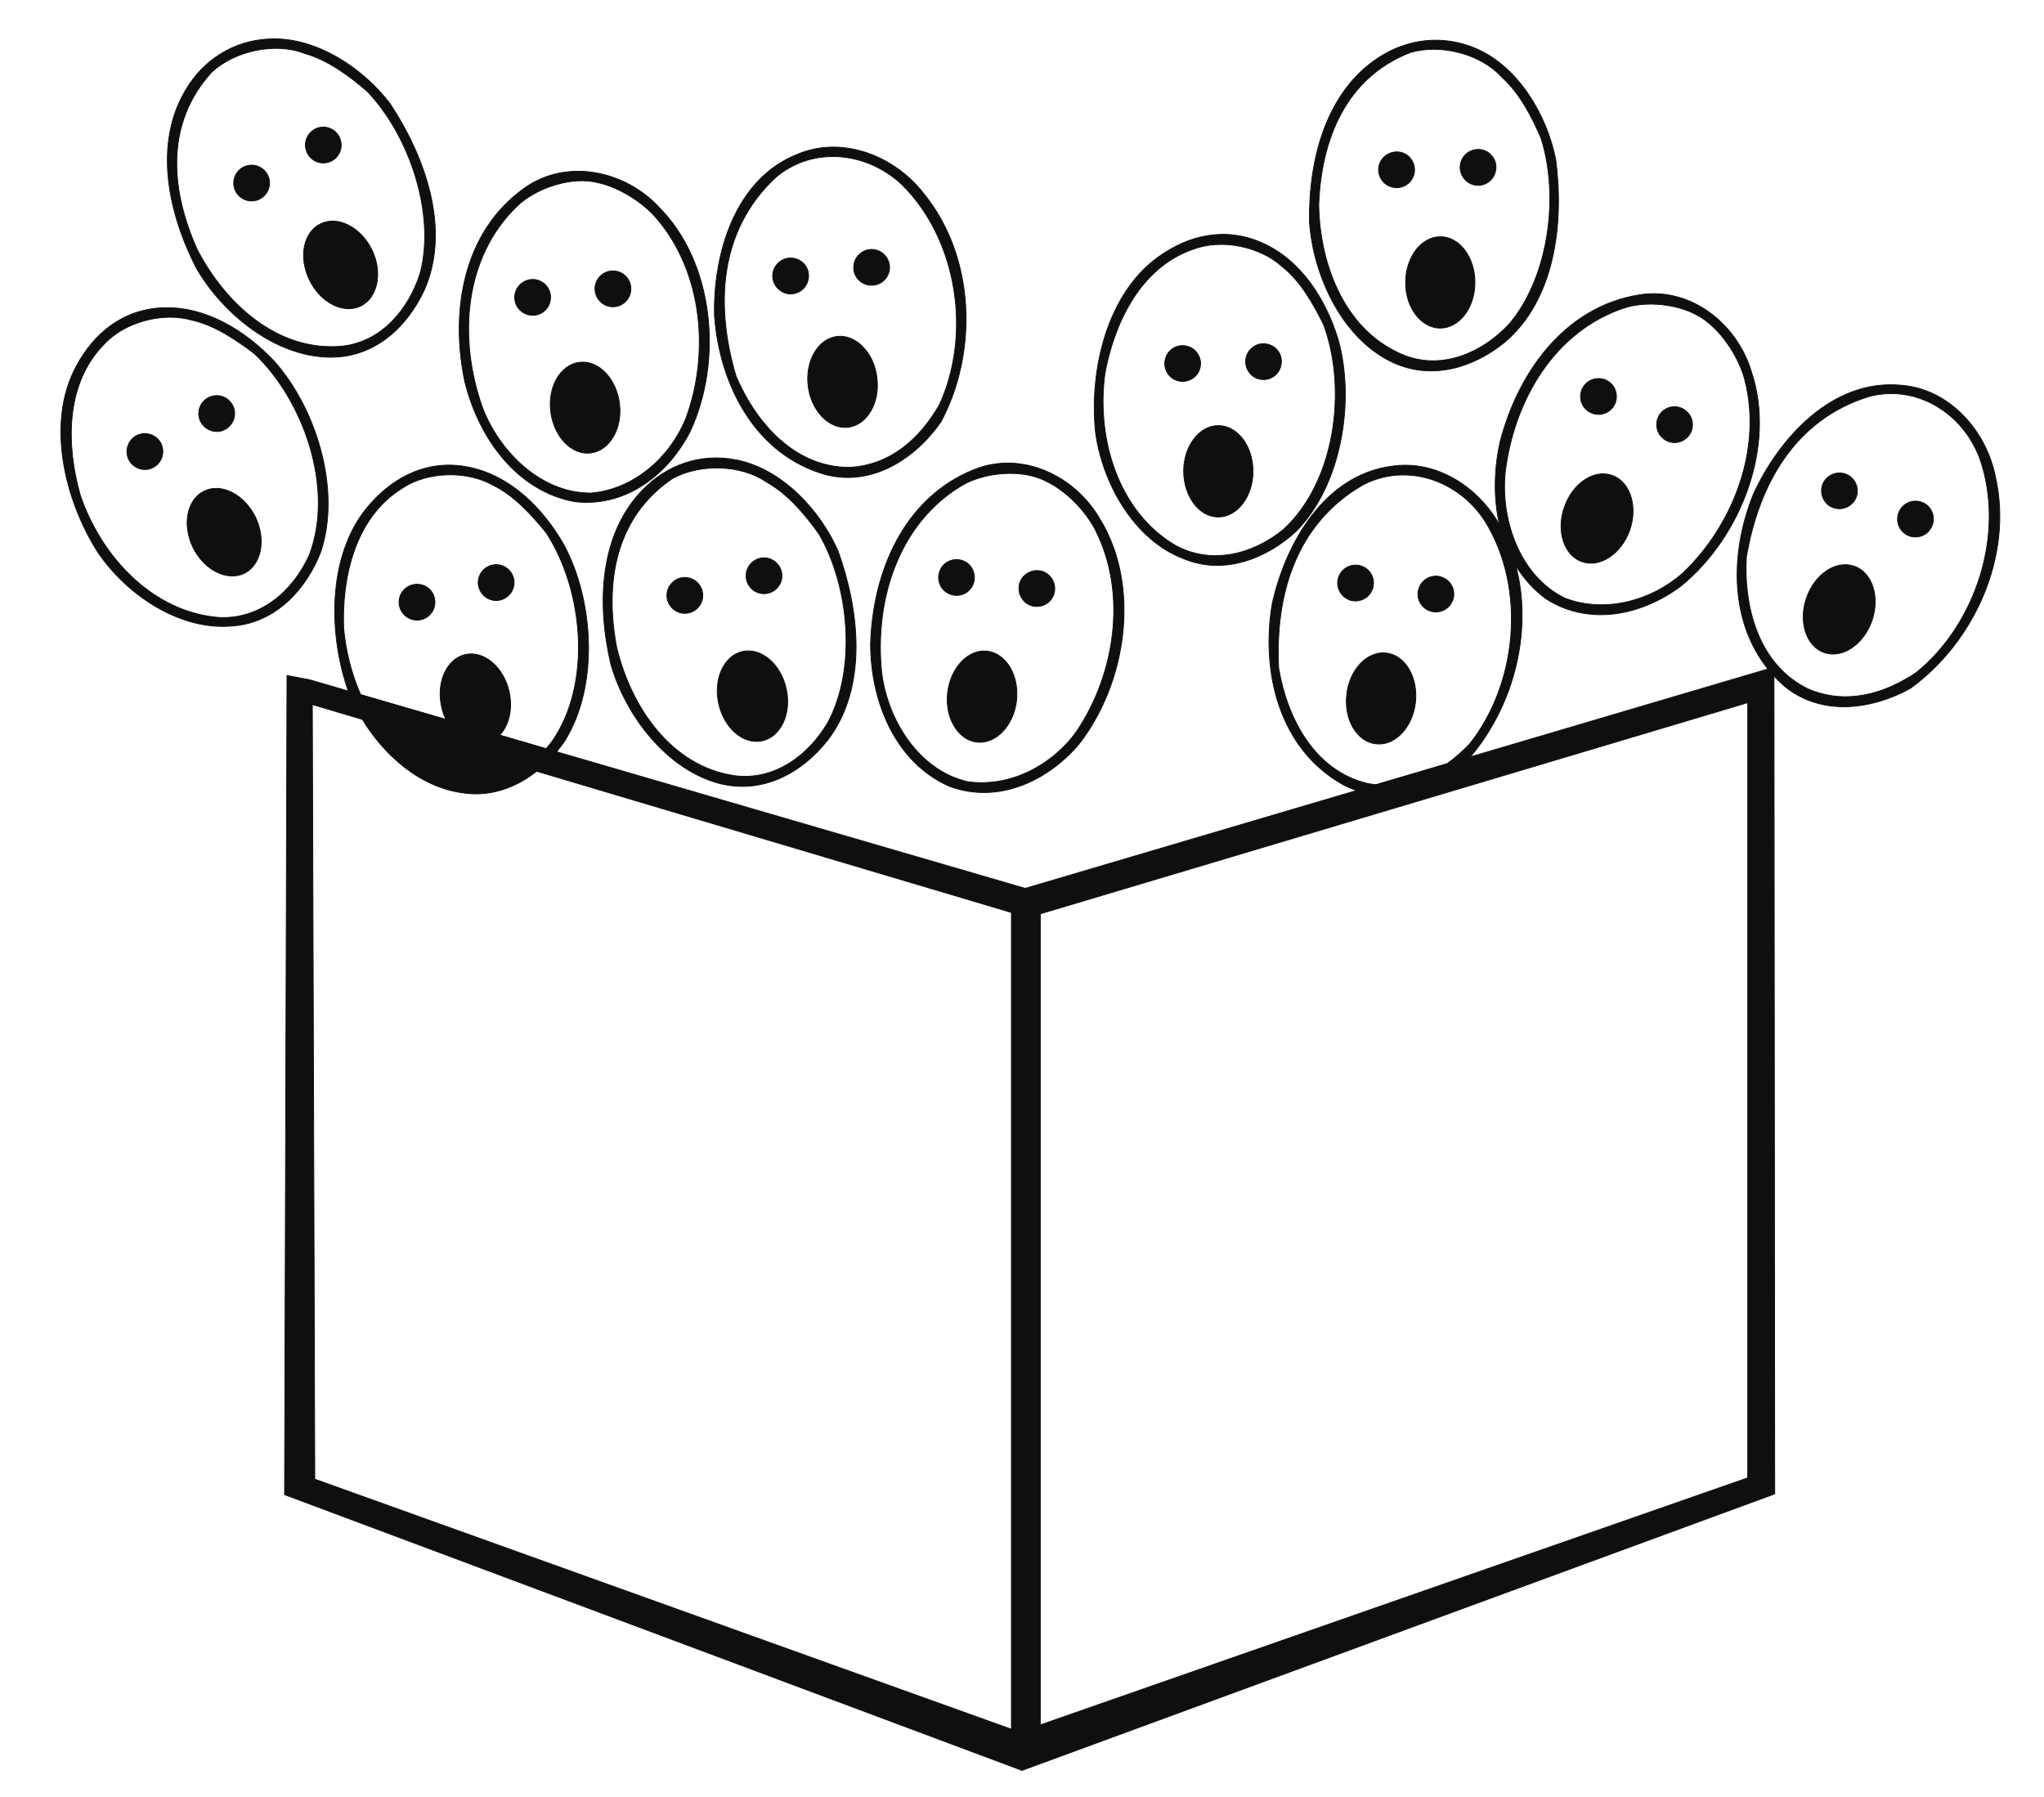 <?xml version="1.0" encoding="UTF-8"?>
<svg xmlns="http://www.w3.org/2000/svg" xmlns:xlink="http://www.w3.org/1999/xlink" width="306.741pt" height="269.663pt" viewBox="0 0 306.741 269.663" version="1.1">
<g id="surface1">
<path style="fill:none;stroke-width:0.12;stroke-linecap:butt;stroke-linejoin:round;stroke:rgb(6.476%,5.928%,5.235%);stroke-opacity:1;stroke-miterlimit:10;" d="M 0 0 C 4.48 -8.304 5.301 -21.117 0.109 -29.425 C -3.121 -34.187 -8.82 -38.296 -15.449 -37.164 C -23.359 -36 -29.852 -28.714 -32.512 -21.515 C -35.488 -12.644 -35.379 -0.824 -29.031 6.207 C -25.23 10.489 -20.129 12.868 -14.289 11.68 C -8.02 10.403 -3.121 5.5 0 0 Z M -2.672 1.84 C 2.922 -6.746 4.277 -20.75 -1.789 -29.48 C -2.07 -29.878 -2.379 -30.218 -2.691 -30.585 L -9.641 -28.546 C -8.25 -27.07 -7.648 -24.578 -8.223 -22.027 C -9.039 -18.339 -11.988 -15.816 -14.801 -16.441 C -17.578 -17.066 -19.191 -20.582 -18.371 -24.265 C -18.23 -24.972 -18 -25.597 -17.723 -26.191 L -30.5 -22.48 C -31.891 -19.332 -32.738 -15.929 -33.051 -12.585 C -33.359 -5.359 -31.578 4.024 -24.238 8.532 C -20.5 11.055 -14.512 11.196 -10.57 8.93 C -7.43 7.372 -4.879 4.536 -2.672 1.84 Z M -2.672 1.84 " transform="matrix(1,0,0,-1,84.633,81.786)"/>
<path style=" stroke:none;fill-rule:evenodd;fill:rgb(6.476%,5.928%,5.235%);fill-opacity:1;" d="M 84.633 81.785 C 89.113 90.09 89.934 102.902 84.742 111.211 C 81.512 115.973 75.812 120.082 69.184 118.949 C 61.273 117.785 54.781 110.5 52.121 103.301 C 49.145 94.43 49.254 82.609 55.602 75.578 C 59.402 71.297 64.504 68.918 70.344 70.105 C 76.613 71.383 81.512 76.285 84.633 81.785 M 81.961 79.945 C 87.555 88.531 88.91 102.535 82.844 111.266 C 82.562 111.664 82.254 112.004 81.941 112.371 L 74.992 110.332 C 76.383 108.855 76.984 106.363 76.41 103.812 C 75.594 100.125 72.645 97.602 69.832 98.227 C 67.055 98.852 65.441 102.367 66.262 106.051 C 66.402 106.758 66.633 107.383 66.91 107.977 L 54.133 104.266 C 52.742 101.117 51.895 97.715 51.582 94.371 C 51.273 87.145 53.055 77.762 60.395 73.254 C 64.133 70.73 70.121 70.59 74.062 72.855 C 77.203 74.414 79.754 77.25 81.961 79.945 "/>
<path style="fill:none;stroke-width:0.12;stroke-linecap:butt;stroke-linejoin:round;stroke:rgb(6.476%,5.928%,5.235%);stroke-opacity:1;stroke-miterlimit:10;" d="M -0.001 0.002 C 1.499 0.002 2.69 -1.189 2.69 -2.693 C 2.69 -4.166 1.499 -5.385 -0.001 -5.385 C -1.481 -5.385 -2.7 -4.166 -2.7 -2.693 C -2.7 -1.189 -1.481 0.002 -0.001 0.002 Z M -0.001 0.002 " transform="matrix(1,0,0,-1,62.583,87.682)"/>
<path style=" stroke:none;fill-rule:evenodd;fill:rgb(6.476%,5.928%,5.235%);fill-opacity:1;" d="M 62.582 87.68 C 64.082 87.68 65.273 88.871 65.273 90.375 C 65.273 91.848 64.082 93.066 62.582 93.066 C 61.102 93.066 59.883 91.848 59.883 90.375 C 59.883 88.871 61.102 87.68 62.582 87.68 "/>
<path style="fill:none;stroke-width:0.12;stroke-linecap:butt;stroke-linejoin:round;stroke:rgb(6.476%,5.928%,5.235%);stroke-opacity:1;stroke-miterlimit:10;" d="M 0.001 -0.001 C 1.481 -0.001 2.7 -1.22 2.7 -2.692 C 2.7 -4.165 1.481 -5.388 0.001 -5.388 C -1.472 -5.388 -2.69 -4.165 -2.69 -2.692 C -2.69 -1.22 -1.472 -0.001 0.001 -0.001 Z M 0.001 -0.001 " transform="matrix(1,0,0,-1,74.452,84.733)"/>
<path style=" stroke:none;fill-rule:evenodd;fill:rgb(6.476%,5.928%,5.235%);fill-opacity:1;" d="M 74.453 84.734 C 75.934 84.734 77.152 85.953 77.152 87.426 C 77.152 88.898 75.934 90.121 74.453 90.121 C 72.98 90.121 71.762 88.898 71.762 87.426 C 71.762 85.953 72.98 84.734 74.453 84.734 "/>
<path style="fill:none;stroke-width:0.12;stroke-linecap:butt;stroke-linejoin:round;stroke:rgb(6.476%,5.928%,5.235%);stroke-opacity:1;stroke-miterlimit:10;" d="M -0.001 0.001 C 3.229 -8.929 4.511 -20.468 -1.56 -28.401 C -5.47 -33.335 -11.251 -36.483 -17.661 -34.925 C -25.712 -32.882 -31.86 -24.691 -34.071 -17.093 C -36.2 -8.136 -35.911 2.438 -29.278 9.212 C -25.739 12.868 -20.642 14.767 -15.22 13.661 C -8.45 12.329 -2.688 6.149 -0.001 0.001 Z M -2.86 2.552 C 1.729 -5.358 2.812 -17.687 -1.56 -25.796 C -4.509 -30.757 -9.579 -34.441 -15.419 -33.733 C -25.11 -32.37 -31.103 -23.3 -33.22 -14.456 C -35.06 -4.648 -33.392 5.102 -24.829 10.884 C -20.751 13.126 -14.54 13.013 -10.688 10.317 C -7.571 8.591 -4.962 5.501 -2.86 2.552 Z M -2.86 2.552 " transform="matrix(1,0,0,-1,125.763,82.692)"/>
<path style=" stroke:none;fill-rule:evenodd;fill:rgb(6.476%,5.928%,5.235%);fill-opacity:1;" d="M 125.762 82.691 C 128.992 91.621 130.273 103.16 124.203 111.094 C 120.293 116.027 114.512 119.176 108.102 117.617 C 100.051 115.574 93.902 107.383 91.691 99.785 C 89.562 90.828 89.852 80.254 96.484 73.48 C 100.023 69.824 105.121 67.926 110.543 69.031 C 117.312 70.363 123.074 76.543 125.762 82.691 M 122.902 80.141 C 127.492 88.051 128.574 100.379 124.203 108.488 C 121.254 113.449 116.184 117.133 110.344 116.426 C 100.652 115.062 94.66 105.992 92.543 97.148 C 90.703 87.34 92.371 77.59 100.934 71.809 C 105.012 69.566 111.223 69.68 115.074 72.375 C 118.191 74.102 120.801 77.191 122.902 80.141 "/>
<path style="fill:none;stroke-width:0.12;stroke-linecap:butt;stroke-linejoin:round;stroke:rgb(6.476%,5.928%,5.235%);stroke-opacity:1;stroke-miterlimit:10;" d="M 0.001 0.001 C 1.501 0.001 2.688 -1.217 2.688 -2.694 C 2.688 -4.167 1.501 -5.385 0.001 -5.385 C -1.472 -5.385 -2.69 -4.167 -2.69 -2.694 C -2.69 -1.217 -1.472 0.001 0.001 0.001 Z M 0.001 0.001 " transform="matrix(1,0,0,-1,102.772,86.662)"/>
<path style=" stroke:none;fill-rule:evenodd;fill:rgb(6.476%,5.928%,5.235%);fill-opacity:1;" d="M 102.773 86.66 C 104.273 86.66 105.461 87.879 105.461 89.355 C 105.461 90.828 104.273 92.047 102.773 92.047 C 101.301 92.047 100.082 90.828 100.082 89.355 C 100.082 87.879 101.301 86.66 102.773 86.66 "/>
<path style="fill:none;stroke-width:0.12;stroke-linecap:butt;stroke-linejoin:round;stroke:rgb(6.476%,5.928%,5.235%);stroke-opacity:1;stroke-miterlimit:10;" d="M 0 -0.002 C 1.469 -0.002 2.691 -1.22 2.691 -2.693 C 2.691 -4.197 1.469 -5.384 0 -5.384 C -1.48 -5.384 -2.691 -4.197 -2.691 -2.693 C -2.691 -1.22 -1.48 -0.002 0 -0.002 Z M 0 -0.002 " transform="matrix(1,0,0,-1,114.652,83.713)"/>
<path style=" stroke:none;fill-rule:evenodd;fill:rgb(6.476%,5.928%,5.235%);fill-opacity:1;" d="M 114.652 83.715 C 116.121 83.715 117.344 84.934 117.344 86.406 C 117.344 87.91 116.121 89.098 114.652 89.098 C 113.172 89.098 111.961 87.91 111.961 86.406 C 111.961 84.934 113.172 83.715 114.652 83.715 "/>
<path style="fill:none;stroke-width:0.12;stroke-linecap:butt;stroke-linejoin:round;stroke:rgb(6.476%,5.928%,5.235%);stroke-opacity:1;stroke-miterlimit:10;" d="M -0.001 -0 C 2.8 0.625 5.749 -1.871 6.569 -5.582 C 7.397 -9.27 5.78 -12.785 2.972 -13.406 C 0.171 -14.031 -2.778 -11.508 -3.571 -7.824 C -4.399 -4.137 -2.778 -0.621 -0.001 -0 Z M -0.001 -0 " transform="matrix(1,0,0,-1,111.423,97.773)"/>
<path style=" stroke:none;fill-rule:evenodd;fill:rgb(6.476%,5.928%,5.235%);fill-opacity:1;" d="M 111.422 97.773 C 114.223 97.148 117.172 99.645 117.992 103.355 C 118.82 107.043 117.203 110.559 114.395 111.18 C 111.594 111.805 108.645 109.281 107.852 105.598 C 107.023 101.91 108.645 98.395 111.422 97.773 "/>
<path style="fill:none;stroke-width:0.12;stroke-linecap:butt;stroke-linejoin:round;stroke:rgb(6.476%,5.928%,5.235%);stroke-opacity:1;stroke-miterlimit:10;" d="M 0 -0 C 6.07 -9.977 3.969 -24.547 -3.312 -33.789 C -8.078 -39.289 -15.422 -42.66 -22.648 -39.996 C -30.723 -36.453 -34.473 -27.383 -34.488 -18.625 C -34.18 -7.91 -29.562 3.289 -18.961 7.539 C -11.73 10.461 -3.68 6.547 0 -0 Z M -0.82 -1.391 C 4.109 -10.996 2.211 -23.16 -3.57 -31.746 C -7.199 -36.82 -13.57 -40.223 -19.949 -39.289 C -27.32 -37.586 -31.973 -29.934 -32.82 -22.875 C -33.93 -12.074 -30.301 -0.481 -20.723 5.187 C -17.371 7.144 -11.648 7.738 -7.961 5.699 C -5.07 4.281 -2.262 1.359 -0.82 -1.391 Z M -0.82 -1.391 " transform="matrix(1,0,0,-1,165.133,78.016)"/>
<path style=" stroke:none;fill-rule:evenodd;fill:rgb(6.476%,5.928%,5.235%);fill-opacity:1;" d="M 165.133 78.016 C 171.203 87.992 169.102 102.562 161.82 111.805 C 157.055 117.305 149.711 120.676 142.484 118.012 C 134.41 114.469 130.66 105.398 130.645 96.641 C 130.953 85.926 135.57 74.727 146.172 70.477 C 153.402 67.555 161.453 71.469 165.133 78.016 M 164.312 79.406 C 169.242 89.012 167.344 101.176 161.562 109.762 C 157.934 114.836 151.562 118.238 145.184 117.305 C 137.812 115.602 133.16 107.949 132.312 100.891 C 131.203 90.09 134.832 78.496 144.41 72.828 C 147.762 70.871 153.484 70.277 157.172 72.316 C 160.062 73.734 162.871 76.656 164.312 79.406 "/>
<path style="fill:none;stroke-width:0.12;stroke-linecap:butt;stroke-linejoin:round;stroke:rgb(6.476%,5.928%,5.235%);stroke-opacity:1;stroke-miterlimit:10;" d="M -0.002 -0.002 C 1.357 -0.541 2.041 -2.127 1.479 -3.513 C 0.939 -4.877 -0.619 -5.556 -2.01 -4.99 C -3.4 -4.451 -4.049 -2.892 -3.51 -1.502 C -2.971 -0.115 -1.393 0.537 -0.002 -0.002 Z M -0.002 -0.002 " transform="matrix(1,0,0,-1,144.553,84.166)"/>
<path style=" stroke:none;fill-rule:evenodd;fill:rgb(6.476%,5.928%,5.235%);fill-opacity:1;" d="M 144.551 84.168 C 145.91 84.707 146.594 86.293 146.031 87.68 C 145.492 89.043 143.934 89.723 142.543 89.156 C 141.152 88.617 140.504 87.059 141.043 85.668 C 141.582 84.281 143.16 83.629 144.551 84.168 "/>
<path style="fill:none;stroke-width:0.12;stroke-linecap:butt;stroke-linejoin:round;stroke:rgb(6.476%,5.928%,5.235%);stroke-opacity:1;stroke-miterlimit:10;" d="M -0.001 0.002 C 1.358 -0.568 2.038 -2.127 1.499 -3.514 C 0.94 -4.904 -0.618 -5.557 -2.009 -5.018 C -3.368 -4.451 -4.052 -2.893 -3.509 -1.502 C -2.95 -0.143 -1.392 0.537 -0.001 0.002 Z M -0.001 0.002 " transform="matrix(1,0,0,-1,156.602,85.811)"/>
<path style=" stroke:none;fill-rule:evenodd;fill:rgb(6.476%,5.928%,5.235%);fill-opacity:1;" d="M 156.602 85.809 C 157.961 86.379 158.641 87.938 158.102 89.324 C 157.543 90.715 155.984 91.367 154.594 90.828 C 153.234 90.262 152.551 88.703 153.094 87.312 C 153.652 85.953 155.211 85.273 156.602 85.809 "/>
<path style="fill:none;stroke-width:0.12;stroke-linecap:butt;stroke-linejoin:round;stroke:rgb(6.476%,5.928%,5.235%);stroke-opacity:1;stroke-miterlimit:10;" d="M 0 0.001 C 2.859 -0.338 4.84 -3.659 4.422 -7.428 C 3.988 -11.167 1.328 -13.975 -1.539 -13.663 C -4.371 -13.323 -6.352 -10.006 -5.93 -6.264 C -5.5 -2.495 -2.84 0.314 0 0.001 Z M 0 0.001 " transform="matrix(1,0,0,-1,148.133,97.716)"/>
<path style=" stroke:none;fill-rule:evenodd;fill:rgb(6.476%,5.928%,5.235%);fill-opacity:1;" d="M 148.133 97.715 C 150.992 98.055 152.973 101.375 152.555 105.145 C 152.121 108.883 149.461 111.691 146.594 111.379 C 143.762 111.039 141.781 107.723 142.203 103.98 C 142.633 100.211 145.293 97.402 148.133 97.715 "/>
<path style="fill:none;stroke-width:0.12;stroke-linecap:butt;stroke-linejoin:round;stroke:rgb(6.476%,5.928%,5.235%);stroke-opacity:1;stroke-miterlimit:10;" d="M 0.001 -0 C 5.302 -11.141 2.239 -25.113 -5.562 -33.875 C -10.519 -38.27 -17.722 -40.902 -24.132 -37.586 C -33.788 -32.231 -36.569 -20.723 -34.87 -10.461 C -32.89 -1.391 -27.069 8.93 -16.901 10.262 C -9.64 11.34 -2.87 6.406 0.001 -0 Z M -2.87 1.926 C 3.31 -8.164 1.919 -22.336 -5.19 -31.379 C -6.269 -32.512 -7.429 -33.535 -8.651 -34.414 L -19.222 -37.531 C -19.651 -37.5 -20.069 -37.445 -20.499 -37.359 C -28.491 -35.488 -32.601 -27.609 -33.882 -20.039 C -34.44 -9.07 -31.3 1.699 -21.179 7.484 C -14.659 10.855 -6.839 8.164 -2.87 1.926 Z M -2.87 1.926 " transform="matrix(1,0,0,-1,225.773,80.227)"/>
<path style=" stroke:none;fill-rule:evenodd;fill:rgb(6.476%,5.928%,5.235%);fill-opacity:1;" d="M 225.773 80.227 C 231.074 91.367 228.012 105.34 220.211 114.102 C 215.254 118.496 208.051 121.129 201.641 117.812 C 191.984 112.457 189.203 100.949 190.902 90.688 C 192.883 81.617 198.703 71.297 208.871 69.965 C 216.133 68.887 222.902 73.82 225.773 80.227 M 222.902 78.301 C 229.082 88.391 227.691 102.562 220.582 111.605 C 219.504 112.738 218.344 113.762 217.121 114.641 L 206.551 117.758 C 206.121 117.727 205.703 117.672 205.273 117.586 C 197.281 115.715 193.172 107.836 191.891 100.266 C 191.332 89.297 194.473 78.527 204.594 72.742 C 211.113 69.371 218.934 72.062 222.902 78.301 "/>
<path style="fill:none;stroke-width:0.12;stroke-linecap:butt;stroke-linejoin:round;stroke:rgb(6.476%,5.928%,5.235%);stroke-opacity:1;stroke-miterlimit:10;" d="M -0.001 -0 C 1.39 -0.566 2.069 -2.125 1.499 -3.516 C 0.972 -4.875 -0.618 -5.555 -1.981 -5.02 C -3.368 -4.449 -4.052 -2.891 -3.489 -1.504 C -2.95 -0.141 -1.36 0.539 -0.001 -0 Z M -0.001 -0 " transform="matrix(1,0,0,-1,204.423,84.988)"/>
<path style=" stroke:none;fill-rule:evenodd;fill:rgb(6.476%,5.928%,5.235%);fill-opacity:1;" d="M 204.422 84.988 C 205.812 85.555 206.492 87.113 205.922 88.504 C 205.395 89.863 203.805 90.543 202.441 90.008 C 201.055 89.438 200.371 87.879 200.934 86.492 C 201.473 85.129 203.062 84.449 204.422 84.988 "/>
<path style="fill:none;stroke-width:0.12;stroke-linecap:butt;stroke-linejoin:round;stroke:rgb(6.476%,5.928%,5.235%);stroke-opacity:1;stroke-miterlimit:10;" d="M -0 0.001 C 1.391 -0.538 2.07 -2.128 1.5 -3.487 C 0.961 -4.874 -0.621 -5.526 -1.988 -4.991 C -3.371 -4.452 -4.051 -2.862 -3.488 -1.503 C -2.949 -0.112 -1.359 0.568 -0 0.001 Z M -0 0.001 " transform="matrix(1,0,0,-1,216.473,86.662)"/>
<path style=" stroke:none;fill-rule:evenodd;fill:rgb(6.476%,5.928%,5.235%);fill-opacity:1;" d="M 216.473 86.66 C 217.863 87.199 218.543 88.789 217.973 90.148 C 217.434 91.535 215.852 92.188 214.484 91.652 C 213.102 91.113 212.422 89.523 212.984 88.164 C 213.523 86.773 215.113 86.094 216.473 86.66 "/>
<path style="fill:none;stroke-width:0.12;stroke-linecap:butt;stroke-linejoin:round;stroke:rgb(6.476%,5.928%,5.235%);stroke-opacity:1;stroke-miterlimit:10;" d="M 0.001 -0.001 C 2.841 -0.313 4.821 -3.657 4.399 -7.399 C 3.97 -11.169 1.31 -13.973 -1.53 -13.633 C -4.39 -13.325 -6.351 -10.008 -5.921 -6.239 C -5.53 -2.497 -2.858 0.312 0.001 -0.001 Z M 0.001 -0.001 " transform="matrix(1,0,0,-1,208.023,97.999)"/>
<path style=" stroke:none;fill-rule:evenodd;fill:rgb(6.476%,5.928%,5.235%);fill-opacity:1;" d="M 208.023 98 C 210.863 98.312 212.844 101.656 212.422 105.398 C 211.992 109.168 209.332 111.973 206.492 111.633 C 203.633 111.324 201.672 108.008 202.102 104.238 C 202.492 100.496 205.164 97.688 208.023 98 "/>
<path style="fill:none;stroke-width:0.12;stroke-linecap:butt;stroke-linejoin:round;stroke:rgb(6.476%,5.928%,5.235%);stroke-opacity:1;stroke-miterlimit:10;" d="M -0.002 -0 C 1.221 -9.41 -0.061 -20.918 -7.709 -27.383 C -12.592 -31.324 -18.939 -33.137 -24.861 -30.188 C -32.26 -26.477 -36.459 -17.121 -36.971 -9.242 C -37.111 -0.027 -34.529 10.234 -26.561 15.39 C -22.311 18.172 -16.932 18.906 -11.85 16.668 C -5.529 13.89 -1.279 6.605 -0.002 -0 Z M -2.209 3.23 C 0.561 -5.5 -1.08 -17.774 -7.119 -24.746 C -11.092 -28.914 -16.842 -31.406 -22.369 -29.453 C -31.549 -26.024 -35.408 -15.875 -35.58 -6.774 C -35.209 3.203 -31.471 12.359 -21.861 16.129 C -17.381 17.461 -11.342 15.988 -8.17 12.5 C -5.502 10.121 -3.6 6.547 -2.209 3.23 Z M -2.209 3.23 " transform="matrix(1,0,0,-1,233.482,24.015)"/>
<path style=" stroke:none;fill-rule:evenodd;fill:rgb(6.476%,5.928%,5.235%);fill-opacity:1;" d="M 233.48 24.016 C 234.703 33.426 233.422 44.934 225.773 51.398 C 220.891 55.34 214.543 57.152 208.621 54.203 C 201.223 50.492 197.023 41.137 196.512 33.258 C 196.371 24.043 198.953 13.781 206.922 8.625 C 211.172 5.844 216.551 5.109 221.633 7.348 C 227.953 10.125 232.203 17.41 233.48 24.016 M 231.273 20.785 C 234.043 29.516 232.402 41.789 226.363 48.762 C 222.391 52.93 216.641 55.422 211.113 53.469 C 201.934 50.039 198.074 39.891 197.902 30.789 C 198.273 20.812 202.012 11.656 211.621 7.887 C 216.102 6.555 222.141 8.027 225.312 11.516 C 227.98 13.895 229.883 17.469 231.273 20.785 "/>
<path style="fill:none;stroke-width:0.12;stroke-linecap:butt;stroke-linejoin:round;stroke:rgb(6.476%,5.928%,5.235%);stroke-opacity:1;stroke-miterlimit:10;" d="M 0.001 0.002 C 1.438 -0.311 2.349 -1.756 2.04 -3.201 C 1.7 -4.678 0.251 -5.584 -1.19 -5.244 C -2.64 -4.932 -3.55 -3.486 -3.241 -2.041 C -2.901 -0.596 -1.448 0.31 0.001 0.002 Z M 0.001 0.002 " transform="matrix(1,0,0,-1,210.183,22.853)"/>
<path style=" stroke:none;fill-rule:evenodd;fill:rgb(6.476%,5.928%,5.235%);fill-opacity:1;" d="M 210.184 22.852 C 211.621 23.164 212.531 24.609 212.223 26.055 C 211.883 27.531 210.434 28.438 208.992 28.098 C 207.543 27.785 206.633 26.34 206.941 24.895 C 207.281 23.449 208.734 22.543 210.184 22.852 "/>
<path style="fill:none;stroke-width:0.12;stroke-linecap:butt;stroke-linejoin:round;stroke:rgb(6.476%,5.928%,5.235%);stroke-opacity:1;stroke-miterlimit:10;" d="M 0.002 -0 C 1.451 -0.313 2.381 -1.758 2.041 -3.203 C 1.728 -4.68 0.291 -5.586 -1.158 -5.274 C -2.6 -4.934 -3.541 -3.488 -3.201 -2.039 C -2.889 -0.598 -1.439 0.312 0.002 -0 Z M 0.002 -0 " transform="matrix(1,0,0,-1,222.393,22.484)"/>
<path style=" stroke:none;fill-rule:evenodd;fill:rgb(6.476%,5.928%,5.235%);fill-opacity:1;" d="M 222.395 22.484 C 223.844 22.797 224.773 24.242 224.434 25.688 C 224.121 27.164 222.684 28.07 221.234 27.758 C 219.793 27.418 218.852 25.973 219.191 24.523 C 219.504 23.082 220.953 22.172 222.395 22.484 "/>
<path style="fill:none;stroke-width:0.12;stroke-linecap:butt;stroke-linejoin:round;stroke:rgb(6.476%,5.928%,5.235%);stroke-opacity:1;stroke-miterlimit:10;" d="M -0.002 0.001 C 2.861 0.001 5.182 -3.089 5.182 -6.859 C 5.182 -10.659 2.83 -13.718 -0.029 -13.718 C -2.889 -13.718 -5.252 -10.632 -5.221 -6.859 C -5.221 -3.062 -2.869 0.001 -0.002 0.001 Z M -0.002 0.001 " transform="matrix(1,0,0,-1,216.162,35.524)"/>
<path style=" stroke:none;fill-rule:evenodd;fill:rgb(6.476%,5.928%,5.235%);fill-opacity:1;" d="M 216.16 35.523 C 219.023 35.523 221.344 38.613 221.344 42.383 C 221.344 46.184 218.992 49.242 216.133 49.242 C 213.273 49.242 210.91 46.156 210.941 42.383 C 210.941 38.586 213.293 35.523 216.16 35.523 "/>
<path style="fill:none;stroke-width:0.12;stroke-linecap:butt;stroke-linejoin:round;stroke:rgb(6.476%,5.928%,5.235%);stroke-opacity:1;stroke-miterlimit:10;" d="M 0.002 0.002 C 3.74 -11.057 -1.479 -24.83 -10.611 -32.229 C -16.451 -36.568 -24.33 -38.268 -30.818 -34.1 C -37.932 -28.857 -39.6 -19.19 -37.729 -10.631 C -35.068 -0.256 -28.119 9.666 -16.869 11.51 C -9.158 12.783 -2.158 7.201 0.002 0.002 Z M -0.998 -1.19 C 1.721 -11.65 -2.779 -23.104 -10.291 -30.244 C -14.971 -34.385 -21.92 -36.311 -27.951 -34.018 C -34.76 -30.729 -37.619 -22.252 -36.939 -15.193 C -35.658 -4.393 -29.568 6.123 -18.971 9.58 C -15.311 10.744 -9.561 10.064 -6.408 7.283 C -3.92 5.271 -1.791 1.787 -0.998 -1.19 Z M -0.998 -1.19 " transform="matrix(1,0,0,-1,262.822,55.764)"/>
<path style=" stroke:none;fill-rule:evenodd;fill:rgb(6.476%,5.928%,5.235%);fill-opacity:1;" d="M 262.824 55.762 C 266.562 66.82 261.344 80.594 252.211 87.992 C 246.371 92.332 238.492 94.031 232.004 89.863 C 224.891 84.621 223.223 74.953 225.094 66.395 C 227.754 56.02 234.703 46.098 245.953 44.254 C 253.664 42.98 260.664 48.562 262.824 55.762 M 261.824 56.953 C 264.543 67.414 260.043 78.867 252.531 86.008 C 247.852 90.148 240.902 92.074 234.871 89.781 C 228.062 86.492 225.203 78.016 225.883 70.957 C 227.164 60.156 233.254 49.641 243.852 46.184 C 247.512 45.02 253.262 45.699 256.414 48.48 C 258.902 50.492 261.031 53.977 261.824 56.953 "/>
<path style="fill:none;stroke-width:0.12;stroke-linecap:butt;stroke-linejoin:round;stroke:rgb(6.476%,5.928%,5.235%);stroke-opacity:1;stroke-miterlimit:10;" d="M -0.002 -0 C 1.221 -0.852 1.529 -2.524 0.709 -3.742 C -0.139 -4.988 -1.811 -5.301 -3.061 -4.449 C -4.279 -3.629 -4.592 -1.93 -3.74 -0.707 C -2.92 0.512 -1.221 0.82 -0.002 -0 Z M -0.002 -0 " transform="matrix(1,0,0,-1,241.412,57.266)"/>
<path style=" stroke:none;fill-rule:evenodd;fill:rgb(6.476%,5.928%,5.235%);fill-opacity:1;" d="M 241.41 57.266 C 242.633 58.117 242.941 59.789 242.121 61.008 C 241.273 62.254 239.602 62.566 238.352 61.715 C 237.133 60.895 236.82 59.195 237.672 57.973 C 238.492 56.754 240.191 56.445 241.41 57.266 "/>
<path style="fill:none;stroke-width:0.12;stroke-linecap:butt;stroke-linejoin:round;stroke:rgb(6.476%,5.928%,5.235%);stroke-opacity:1;stroke-miterlimit:10;" d="M 0 0.002 C 1.219 -0.822 1.559 -2.494 0.711 -3.74 C -0.141 -4.959 -1.82 -5.272 -3.031 -4.424 C -4.25 -3.6 -4.559 -1.9 -3.738 -0.682 C -2.891 0.537 -1.219 0.85 0 0.002 Z M 0 0.002 " transform="matrix(1,0,0,-1,252.812,61.517)"/>
<path style=" stroke:none;fill-rule:evenodd;fill:rgb(6.476%,5.928%,5.235%);fill-opacity:1;" d="M 252.812 61.516 C 254.031 62.34 254.371 64.012 253.523 65.258 C 252.672 66.477 250.992 66.789 249.781 65.941 C 248.562 65.117 248.254 63.418 249.074 62.199 C 249.922 60.98 251.594 60.668 252.812 61.516 "/>
<path style="fill:none;stroke-width:0.12;stroke-linecap:butt;stroke-linejoin:round;stroke:rgb(6.476%,5.928%,5.235%);stroke-opacity:1;stroke-miterlimit:10;" d="M 0 0.001 C 2.719 -0.937 3.91 -4.62 2.691 -8.191 C 1.441 -11.765 -1.762 -13.917 -4.48 -12.983 C -7.18 -12.05 -8.398 -8.39 -7.148 -4.819 C -5.93 -1.218 -2.73 0.934 0 0.001 Z M 0 0.001 " transform="matrix(1,0,0,-1,241.902,71.325)"/>
<path style=" stroke:none;fill-rule:evenodd;fill:rgb(6.476%,5.928%,5.235%);fill-opacity:1;" d="M 241.902 71.324 C 244.621 72.262 245.812 75.945 244.594 79.516 C 243.344 83.09 240.141 85.242 237.422 84.309 C 234.723 83.375 233.504 79.715 234.754 76.145 C 235.973 72.543 239.172 70.391 241.902 71.324 "/>
<path style="fill:none;stroke-width:0.12;stroke-linecap:butt;stroke-linejoin:round;stroke:rgb(6.476%,5.928%,5.235%);stroke-opacity:1;stroke-miterlimit:10;" d="M 0.002 0.001 C 2.549 -9.101 0.568 -21.769 -6.291 -28.741 C -10.522 -32.683 -16.979 -35.46 -23.189 -32.882 C -30.67 -30.046 -35.4 -21.515 -36.42 -13.89 C -37.389 -4.593 -34.689 6.919 -26.979 12.415 C -22.342 15.763 -16.842 16.95 -11.389 14.513 C -5.58 11.934 -1.842 6.067 0.002 0.001 Z M -2.209 2.298 C 1.361 -7.312 -0.369 -21.23 -8.189 -28.46 C -12.748 -32.202 -18.932 -33.847 -24.4 -30.898 C -33.049 -25.823 -36.311 -14.796 -35.01 -5.128 C -33.729 1.958 -29.959 10.743 -21.799 13.552 C -17.568 15.192 -11.729 14.005 -8.389 10.942 C -5.639 8.759 -3.772 5.415 -2.209 2.298 Z M -2.209 2.298 " transform="matrix(1,0,0,-1,200.822,50.974)"/>
<path style=" stroke:none;fill-rule:evenodd;fill:rgb(6.476%,5.928%,5.235%);fill-opacity:1;" d="M 200.824 50.973 C 203.371 60.074 201.391 72.742 194.531 79.715 C 190.301 83.656 183.844 86.434 177.633 83.855 C 170.152 81.02 165.422 72.488 164.402 64.863 C 163.434 55.566 166.133 44.055 173.844 38.559 C 178.48 35.211 183.98 34.023 189.434 36.461 C 195.242 39.039 198.98 44.906 200.824 50.973 M 198.613 48.676 C 202.184 58.285 200.453 72.203 192.633 79.434 C 188.074 83.176 181.891 84.82 176.422 81.871 C 167.773 76.797 164.512 65.77 165.812 56.102 C 167.094 49.016 170.863 40.23 179.023 37.422 C 183.254 35.781 189.094 36.969 192.434 40.031 C 195.184 42.215 197.051 45.559 198.613 48.676 "/>
<path style="fill:none;stroke-width:0.12;stroke-linecap:butt;stroke-linejoin:round;stroke:rgb(6.476%,5.928%,5.235%);stroke-opacity:1;stroke-miterlimit:10;" d="M 0 -0.001 C 1.441 -0.314 2.379 -1.759 2.039 -3.204 C 1.73 -4.65 0.281 -5.556 -1.16 -5.243 C -2.609 -4.935 -3.539 -3.485 -3.199 -2.04 C -2.891 -0.568 -1.449 0.339 0 -0.001 Z M 0 -0.001 " transform="matrix(1,0,0,-1,178.062,51.936)"/>
<path style=" stroke:none;fill-rule:evenodd;fill:rgb(6.476%,5.928%,5.235%);fill-opacity:1;" d="M 178.062 51.938 C 179.504 52.25 180.441 53.695 180.102 55.141 C 179.793 56.586 178.344 57.492 176.902 57.18 C 175.453 56.871 174.523 55.422 174.863 53.977 C 175.172 52.504 176.613 51.598 178.062 51.938 "/>
<path style="fill:none;stroke-width:0.12;stroke-linecap:butt;stroke-linejoin:round;stroke:rgb(6.476%,5.928%,5.235%);stroke-opacity:1;stroke-miterlimit:10;" d="M -0.001 0.001 C 1.479 -0.312 2.382 -1.757 2.038 -3.202 C 1.729 -4.648 0.288 -5.585 -1.161 -5.245 C -2.61 -4.933 -3.509 -3.487 -3.2 -2.042 C -2.892 -0.597 -1.438 0.341 -0.001 0.001 Z M -0.001 0.001 " transform="matrix(1,0,0,-1,190.192,51.653)"/>
<path style=" stroke:none;fill-rule:evenodd;fill:rgb(6.476%,5.928%,5.235%);fill-opacity:1;" d="M 190.191 51.652 C 191.672 51.965 192.574 53.41 192.23 54.855 C 191.922 56.301 190.48 57.238 189.031 56.898 C 187.582 56.586 186.684 55.141 186.992 53.695 C 187.301 52.25 188.754 51.312 190.191 51.652 "/>
<path style="fill:none;stroke-width:0.12;stroke-linecap:butt;stroke-linejoin:round;stroke:rgb(6.476%,5.928%,5.235%);stroke-opacity:1;stroke-miterlimit:10;" d="M -0.001 -0.001 C 2.858 -0.001 5.19 -3.09 5.19 -6.86 C 5.19 -10.63 2.831 -13.719 -0.028 -13.719 C -2.892 -13.719 -5.22 -10.63 -5.22 -6.833 C -5.22 -3.063 -2.86 0.027 -0.001 -0.001 Z M -0.001 -0.001 " transform="matrix(1,0,0,-1,182.852,63.87)"/>
<path style=" stroke:none;fill-rule:evenodd;fill:rgb(6.476%,5.928%,5.235%);fill-opacity:1;" d="M 182.852 63.871 C 185.711 63.871 188.043 66.961 188.043 70.73 C 188.043 74.5 185.684 77.59 182.824 77.59 C 179.961 77.59 177.633 74.5 177.633 70.703 C 177.633 66.934 179.992 63.844 182.852 63.871 "/>
<path style="fill:none;stroke-width:0.12;stroke-linecap:butt;stroke-linejoin:round;stroke:rgb(6.476%,5.928%,5.235%);stroke-opacity:1;stroke-miterlimit:10;" d="M -0.001 -0.001 C 2.749 -12.02 -3.259 -24.973 -12.79 -31.833 C -18.599 -35.036 -26.188 -36.055 -31.751 -31.407 C -40.001 -24.094 -40.2 -12.219 -36.278 -2.579 C -32.368 5.839 -24.462 14.597 -14.231 13.691 C -6.919 13.179 -1.392 6.886 -0.001 -0.001 Z M -2.302 2.578 C 1.53 -8.618 -2.919 -22.169 -11.849 -29.422 C -16.731 -32.712 -22.419 -34.301 -28.06 -31.919 C -35.462 -28.348 -37.79 -19.758 -37.36 -12.102 C -35.521 -1.278 -30.11 8.562 -18.938 11.992 C -11.88 13.863 -4.821 9.523 -2.302 2.578 Z M -2.302 2.578 " transform="matrix(1,0,0,-1,299.442,71.496)"/>
<path style=" stroke:none;fill-rule:evenodd;fill:rgb(6.476%,5.928%,5.235%);fill-opacity:1;" d="M 299.441 71.496 C 302.191 83.516 296.184 96.469 286.652 103.328 C 280.844 106.531 273.254 107.551 267.691 102.902 C 259.441 95.59 259.242 83.715 263.164 74.074 C 267.074 65.656 274.98 56.898 285.211 57.805 C 292.523 58.316 298.051 64.609 299.441 71.496 M 297.141 68.918 C 300.973 80.113 296.523 93.664 287.594 100.918 C 282.711 104.207 277.023 105.797 271.383 103.414 C 263.98 99.844 261.652 91.254 262.082 83.598 C 263.922 72.773 269.332 62.934 280.504 59.504 C 287.562 57.633 294.621 61.973 297.141 68.918 "/>
<path style="fill:none;stroke-width:0.12;stroke-linecap:butt;stroke-linejoin:round;stroke:rgb(6.476%,5.928%,5.235%);stroke-opacity:1;stroke-miterlimit:10;" d="M -0 -0.001 C 2.719 -0.934 3.91 -4.59 2.691 -8.165 C 1.441 -11.762 -1.762 -13.919 -4.48 -12.985 C -7.18 -12.047 -8.391 -8.364 -7.148 -4.79 C -5.93 -1.219 -2.73 0.933 -0 -0.001 Z M -0 -0.001 " transform="matrix(1,0,0,-1,278.242,84.96)"/>
<path style=" stroke:none;fill-rule:evenodd;fill:rgb(6.476%,5.928%,5.235%);fill-opacity:1;" d="M 278.242 84.961 C 280.961 85.895 282.152 89.551 280.934 93.125 C 279.684 96.723 276.48 98.879 273.762 97.945 C 271.062 97.008 269.852 93.324 271.094 89.75 C 272.312 86.18 275.512 84.027 278.242 84.961 "/>
<path style="fill:none;stroke-width:0.12;stroke-linecap:butt;stroke-linejoin:round;stroke:rgb(6.476%,5.928%,5.235%);stroke-opacity:1;stroke-miterlimit:10;" d="M 0 0.002 C 1.211 -0.85 1.551 -2.522 0.699 -3.74 C -0.148 -4.959 -1.82 -5.272 -3.039 -4.451 C -4.262 -3.6 -4.57 -1.928 -3.75 -0.709 C -2.898 0.51 -1.219 0.822 0 0.002 Z M 0 0.002 " transform="matrix(1,0,0,-1,277.562,71.439)"/>
<path style=" stroke:none;fill-rule:evenodd;fill:rgb(6.476%,5.928%,5.235%);fill-opacity:1;" d="M 277.562 71.438 C 278.773 72.289 279.113 73.961 278.262 75.18 C 277.414 76.398 275.742 76.711 274.523 75.891 C 273.301 75.039 272.992 73.367 273.812 72.148 C 274.664 70.93 276.344 70.617 277.562 71.438 "/>
<path style="fill:none;stroke-width:0.12;stroke-linecap:butt;stroke-linejoin:round;stroke:rgb(6.476%,5.928%,5.235%);stroke-opacity:1;stroke-miterlimit:10;" d="M -0.002 -0.002 C 1.221 -0.849 1.529 -2.521 0.682 -3.744 C -0.139 -4.99 -1.842 -5.302 -3.061 -4.451 C -4.279 -3.63 -4.592 -1.927 -3.74 -0.709 C -2.92 0.51 -1.252 0.823 -0.002 -0.002 Z M -0.002 -0.002 " transform="matrix(1,0,0,-1,288.982,75.662)"/>
<path style=" stroke:none;fill-rule:evenodd;fill:rgb(6.476%,5.928%,5.235%);fill-opacity:1;" d="M 288.98 75.664 C 290.203 76.512 290.512 78.184 289.664 79.406 C 288.844 80.652 287.141 80.965 285.922 80.113 C 284.703 79.293 284.391 77.59 285.242 76.371 C 286.062 75.152 287.73 74.84 288.98 75.664 "/>
<path style="fill:none;stroke-width:0.12;stroke-linecap:butt;stroke-linejoin:round;stroke:rgb(6.476%,5.928%,5.235%);stroke-opacity:1;stroke-miterlimit:10;" d="M 0.001 0 C 5.251 -7.91 9.188 -18.824 5.161 -27.976 C 2.501 -33.675 -2.382 -38.125 -8.98 -38.07 C -17.261 -38.011 -25.171 -31.492 -29.108 -24.605 C -33.28 -16.414 -35.519 -6.066 -30.64 2.071 C -28.062 6.434 -23.55 9.497 -17.999 9.696 C -11.108 10.004 -4.081 5.356 0.001 0 Z M -3.429 1.84 C 2.919 -4.793 6.86 -16.527 4.54 -25.425 C 2.81 -30.925 -1.269 -35.718 -7.081 -36.398 C -16.839 -37.363 -24.769 -29.964 -28.94 -21.882 C -33.019 -12.757 -33.698 -2.89 -26.73 4.735 C -23.3 7.907 -17.23 9.239 -12.87 7.54 C -9.409 6.575 -6.151 4.196 -3.429 1.84 Z M -3.429 1.84 " transform="matrix(1,0,0,-1,58.523,15.54)"/>
<path style=" stroke:none;fill-rule:evenodd;fill:rgb(6.476%,5.928%,5.235%);fill-opacity:1;" d="M 58.523 15.539 C 63.773 23.449 67.711 34.363 63.684 43.516 C 61.023 49.215 56.141 53.664 49.543 53.609 C 41.262 53.551 33.352 47.031 29.414 40.145 C 25.242 31.953 23.004 21.605 27.883 13.469 C 30.461 9.105 34.973 6.043 40.523 5.844 C 47.414 5.535 54.441 10.184 58.523 15.539 M 55.094 13.699 C 61.441 20.332 65.383 32.066 63.062 40.965 C 61.332 46.465 57.254 51.258 51.441 51.938 C 41.684 52.902 33.754 45.504 29.582 37.422 C 25.504 28.297 24.824 18.43 31.793 10.805 C 35.223 7.633 41.293 6.301 45.652 8 C 49.113 8.965 52.371 11.344 55.094 13.699 "/>
<path style="fill:none;stroke-width:0.12;stroke-linecap:butt;stroke-linejoin:round;stroke:rgb(6.476%,5.928%,5.235%);stroke-opacity:1;stroke-miterlimit:10;" d="M -0.001 0.002 C 1.448 0.369 2.89 -0.537 3.261 -1.986 C 3.601 -3.401 2.69 -4.877 1.28 -5.217 C -0.169 -5.584 -1.642 -4.678 -1.978 -3.233 C -2.317 -1.787 -1.439 -0.342 -0.001 0.002 Z M -0.001 0.002 " transform="matrix(1,0,0,-1,37.122,24.865)"/>
<path style=" stroke:none;fill-rule:evenodd;fill:rgb(6.476%,5.928%,5.235%);fill-opacity:1;" d="M 37.121 24.863 C 38.57 24.496 40.012 25.402 40.383 26.852 C 40.723 28.266 39.812 29.742 38.402 30.082 C 36.953 30.449 35.48 29.543 35.145 28.098 C 34.805 26.652 35.684 25.207 37.121 24.863 "/>
<path style="fill:none;stroke-width:0.12;stroke-linecap:butt;stroke-linejoin:round;stroke:rgb(6.476%,5.928%,5.235%);stroke-opacity:1;stroke-miterlimit:10;" d="M 0.002 -0.001 C 1.42 0.339 2.889 -0.54 3.228 -1.985 C 3.6 -3.431 2.701 -4.903 1.252 -5.243 C -0.201 -5.583 -1.639 -4.704 -1.979 -3.259 C -2.35 -1.814 -1.439 -0.368 0.002 -0.001 Z M 0.002 -0.001 " transform="matrix(1,0,0,-1,47.893,19.14)"/>
<path style=" stroke:none;fill-rule:evenodd;fill:rgb(6.476%,5.928%,5.235%);fill-opacity:1;" d="M 47.895 19.141 C 49.312 18.801 50.781 19.68 51.121 21.125 C 51.492 22.57 50.594 24.043 49.145 24.383 C 47.691 24.723 46.254 23.844 45.914 22.398 C 45.543 20.953 46.453 19.508 47.895 19.141 "/>
<path style="fill:none;stroke-width:0.12;stroke-linecap:butt;stroke-linejoin:round;stroke:rgb(6.476%,5.928%,5.235%);stroke-opacity:1;stroke-miterlimit:10;" d="M 0.001 -0.001 C 2.579 1.276 6.04 -0.482 7.712 -3.884 C 9.36 -7.259 8.618 -11.056 6.04 -12.329 C 3.462 -13.579 0.028 -11.849 -1.64 -8.446 C -3.319 -5.048 -2.581 -1.247 0.001 -0.001 Z M 0.001 -0.001 " transform="matrix(1,0,0,-1,48.093,33.597)"/>
<path style=" stroke:none;fill-rule:evenodd;fill:rgb(6.476%,5.928%,5.235%);fill-opacity:1;" d="M 48.094 33.598 C 50.672 32.32 54.133 34.078 55.805 37.48 C 57.453 40.855 56.711 44.652 54.133 45.926 C 51.555 47.176 48.121 45.445 46.453 42.043 C 44.773 38.645 45.512 34.844 48.094 33.598 "/>
<path style="fill:none;stroke-width:0.12;stroke-linecap:butt;stroke-linejoin:round;stroke:rgb(6.476%,5.928%,5.235%);stroke-opacity:1;stroke-miterlimit:10;" d="M 0.002 0.001 C 8.252 -8.276 9.639 -22.933 4.701 -33.62 C 1.389 -40.081 -4.932 -45.069 -12.619 -44.19 C -21.291 -42.632 -27.041 -34.694 -29.139 -26.19 C -31.35 -15.733 -29.479 -3.741 -20.209 2.864 C -13.842 7.399 -5.1 5.501 0.002 0.001 Z M -0.459 -1.558 C 6.631 -9.749 7.619 -22.026 4.021 -31.718 C 1.67 -37.503 -3.721 -42.319 -10.15 -42.89 C -17.689 -42.972 -24.01 -36.651 -26.51 -29.991 C -30.131 -19.73 -29.311 -7.597 -21.318 0.142 C -18.541 2.837 -13.1 4.763 -9.041 3.657 C -5.9 2.946 -2.498 0.767 -0.459 -1.558 Z M -0.459 -1.558 " transform="matrix(1,0,0,-1,98.893,31.102)"/>
<path style=" stroke:none;fill-rule:evenodd;fill:rgb(6.476%,5.928%,5.235%);fill-opacity:1;" d="M 98.895 31.102 C 107.145 39.379 108.531 54.035 103.594 64.723 C 100.281 71.184 93.961 76.172 86.273 75.293 C 77.602 73.734 71.852 65.797 69.754 57.293 C 67.543 46.836 69.414 34.844 78.684 28.238 C 85.051 23.703 93.793 25.602 98.895 31.102 M 98.434 32.66 C 105.523 40.852 106.512 53.129 102.914 62.82 C 100.562 68.605 95.172 73.422 88.742 73.992 C 81.203 74.074 74.883 67.754 72.383 61.094 C 68.762 50.832 69.582 38.699 77.574 30.961 C 80.352 28.266 85.793 26.34 89.852 27.445 C 92.992 28.156 96.395 30.336 98.434 32.66 "/>
<path style="fill:none;stroke-width:0.12;stroke-linecap:butt;stroke-linejoin:round;stroke:rgb(6.476%,5.928%,5.235%);stroke-opacity:1;stroke-miterlimit:10;" d="M 0.002 0.001 C 1.451 -0.225 2.502 -1.588 2.271 -3.061 C 2.068 -4.538 0.682 -5.557 -0.76 -5.331 C -2.24 -5.131 -3.26 -3.768 -3.061 -2.296 C -2.83 -0.823 -1.471 0.197 0.002 0.001 Z M 0.002 0.001 " transform="matrix(1,0,0,-1,80.322,41.958)"/>
<path style=" stroke:none;fill-rule:evenodd;fill:rgb(6.476%,5.928%,5.235%);fill-opacity:1;" d="M 80.324 41.957 C 81.773 42.184 82.824 43.547 82.594 45.02 C 82.391 46.496 81.004 47.516 79.562 47.289 C 78.082 47.09 77.062 45.727 77.262 44.254 C 77.492 42.781 78.852 41.762 80.324 41.957 "/>
<path style="fill:none;stroke-width:0.12;stroke-linecap:butt;stroke-linejoin:round;stroke:rgb(6.476%,5.928%,5.235%);stroke-opacity:1;stroke-miterlimit:10;" d="M -0.001 -0 C 1.472 -0.199 2.491 -1.586 2.272 -3.063 C 2.069 -4.508 0.683 -5.555 -0.771 -5.328 C -2.239 -5.129 -3.259 -3.742 -3.06 -2.266 C -2.841 -0.82 -1.478 0.226 -0.001 -0 Z M -0.001 -0 " transform="matrix(1,0,0,-1,92.372,40.684)"/>
<path style=" stroke:none;fill-rule:evenodd;fill:rgb(6.476%,5.928%,5.235%);fill-opacity:1;" d="M 92.371 40.684 C 93.844 40.883 94.863 42.27 94.645 43.746 C 94.441 45.191 93.055 46.238 91.602 46.012 C 90.133 45.812 89.113 44.426 89.312 42.949 C 89.531 41.504 90.895 40.457 92.371 40.684 "/>
<path style="fill:none;stroke-width:0.12;stroke-linecap:butt;stroke-linejoin:round;stroke:rgb(6.476%,5.928%,5.235%);stroke-opacity:1;stroke-miterlimit:10;" d="M 0.001 -0.001 C 2.841 0.367 5.528 -2.411 6.009 -6.153 C 6.501 -9.891 4.571 -13.239 1.7 -13.606 C -1.132 -13.973 -3.819 -11.196 -4.3 -7.454 C -4.792 -3.715 -2.858 -0.34 0.001 -0.001 Z M 0.001 -0.001 " transform="matrix(1,0,0,-1,86.952,54.374)"/>
<path style=" stroke:none;fill-rule:evenodd;fill:rgb(6.476%,5.928%,5.235%);fill-opacity:1;" d="M 86.953 54.375 C 89.793 54.008 92.48 56.785 92.961 60.527 C 93.453 64.266 91.523 67.613 88.652 67.98 C 85.82 68.348 83.133 65.57 82.652 61.828 C 82.16 58.09 84.094 54.715 86.953 54.375 "/>
<path style="fill:none;stroke-width:0.12;stroke-linecap:butt;stroke-linejoin:round;stroke:rgb(6.476%,5.928%,5.235%);stroke-opacity:1;stroke-miterlimit:10;" d="M -0.001 0 C 6.319 -7.058 10.12 -19.277 7.03 -28.601 C 4.991 -33.961 0.421 -39.316 -6.271 -39.769 C -14.228 -40.507 -22.278 -34.953 -26.528 -28.574 C -31.521 -20.636 -34.189 -9.128 -29.681 -0.793 C -26.989 4.25 -22.591 7.766 -16.642 7.993 C -10.259 8.219 -4.341 4.59 -0.001 0 Z M -2.95 1.106 C 4.499 -5.953 9.101 -19.218 5.272 -29.168 C 2.831 -34.527 -1.989 -38.75 -8.189 -38.496 C -18.2 -37.757 -26.001 -29.308 -29.091 -20.07 C -31.067 -13.125 -31.552 -3.601 -25.489 2.524 C -22.419 5.868 -16.642 7.399 -12.302 6.122 C -8.868 5.36 -5.728 3.176 -2.95 1.106 Z M -2.95 1.106 " transform="matrix(1,0,0,-1,41.122,54.176)"/>
<path style=" stroke:none;fill-rule:evenodd;fill:rgb(6.476%,5.928%,5.235%);fill-opacity:1;" d="M 41.121 54.176 C 47.441 61.234 51.242 73.453 48.152 82.777 C 46.113 88.137 41.543 93.492 34.852 93.945 C 26.895 94.684 18.844 89.129 14.594 82.75 C 9.602 74.812 6.934 63.305 11.441 54.969 C 14.133 49.926 18.531 46.41 24.48 46.184 C 30.863 45.957 36.781 49.586 41.121 54.176 M 38.172 53.07 C 45.621 60.129 50.223 73.395 46.395 83.344 C 43.953 88.703 39.133 92.926 32.934 92.672 C 22.922 91.934 15.121 83.484 12.031 74.246 C 10.055 67.301 9.57 57.777 15.633 51.652 C 18.703 48.309 24.48 46.777 28.82 48.055 C 32.254 48.816 35.395 51 38.172 53.07 "/>
<path style="fill:none;stroke-width:0.12;stroke-linecap:butt;stroke-linejoin:round;stroke:rgb(6.476%,5.928%,5.235%);stroke-opacity:1;stroke-miterlimit:10;" d="M -0.001 0.002 C 1.448 0.342 2.921 -0.537 3.261 -1.983 C 3.608 -3.432 2.73 -4.873 1.28 -5.244 C -0.169 -5.584 -1.642 -4.705 -1.981 -3.26 C -2.321 -1.815 -1.438 -0.342 -0.001 0.002 Z M -0.001 0.002 " transform="matrix(1,0,0,-1,21.102,65.146)"/>
<path style=" stroke:none;fill-rule:evenodd;fill:rgb(6.476%,5.928%,5.235%);fill-opacity:1;" d="M 21.102 65.145 C 22.551 64.805 24.023 65.684 24.363 67.129 C 24.711 68.578 23.832 70.02 22.383 70.391 C 20.934 70.73 19.461 69.852 19.121 68.406 C 18.781 66.961 19.664 65.488 21.102 65.145 "/>
<path style="fill:none;stroke-width:0.12;stroke-linecap:butt;stroke-linejoin:round;stroke:rgb(6.476%,5.928%,5.235%);stroke-opacity:1;stroke-miterlimit:10;" d="M 0 -0.001 C 1.438 0.366 2.891 -0.54 3.262 -1.985 C 3.602 -3.431 2.688 -4.876 1.27 -5.243 C -0.172 -5.583 -1.648 -4.677 -1.988 -3.231 C -2.328 -1.814 -1.449 -0.341 0 -0.001 Z M 0 -0.001 " transform="matrix(1,0,0,-1,31.883,59.448)"/>
<path style=" stroke:none;fill-rule:evenodd;fill:rgb(6.476%,5.928%,5.235%);fill-opacity:1;" d="M 31.883 59.449 C 33.32 59.082 34.773 59.988 35.145 61.434 C 35.484 62.879 34.57 64.324 33.152 64.691 C 31.711 65.031 30.234 64.125 29.895 62.68 C 29.555 61.262 30.434 59.789 31.883 59.449 "/>
<path style="fill:none;stroke-width:0.12;stroke-linecap:butt;stroke-linejoin:round;stroke:rgb(6.476%,5.928%,5.235%);stroke-opacity:1;stroke-miterlimit:10;" d="M 0 -0.001 C 2.551 1.277 6.012 -0.481 7.68 -3.856 C 9.352 -7.258 8.59 -11.055 6.039 -12.333 C 3.461 -13.579 0 -11.848 -1.672 -8.45 C -3.32 -5.047 -2.578 -1.247 0 -0.001 Z M 0 -0.001 " transform="matrix(1,0,0,-1,30.633,73.707)"/>
<path style=" stroke:none;fill-rule:evenodd;fill:rgb(6.476%,5.928%,5.235%);fill-opacity:1;" d="M 30.633 73.707 C 33.184 72.43 36.645 74.188 38.312 77.562 C 39.984 80.965 39.223 84.762 36.672 86.039 C 34.094 87.285 30.633 85.555 28.961 82.156 C 27.312 78.754 28.055 74.953 30.633 73.707 "/>
<path style="fill:none;stroke-width:0.12;stroke-linecap:butt;stroke-linejoin:round;stroke:rgb(6.476%,5.928%,5.235%);stroke-opacity:1;stroke-miterlimit:10;" d="M 0 -0.001 C 7.789 -9.579 8.109 -23.896 2.578 -34.243 C -1.191 -39.657 -7.57 -43.939 -14.602 -42.208 C -25.262 -39.286 -30.641 -28.743 -31.41 -18.368 C -31.641 -9.099 -28.379 2.296 -18.789 5.979 C -12.02 8.729 -4.281 5.557 0 -0.001 Z M -3.199 1.276 C 5.16 -7.087 7.141 -21.204 2.352 -31.661 C -0.57 -36.767 -4.988 -40.735 -11.109 -41.075 C -19.328 -41.13 -25.172 -34.443 -28.18 -27.384 C -31.289 -16.837 -30.781 -5.642 -22.312 2.354 C -16.781 7.171 -8.531 6.378 -3.199 1.276 Z M -3.199 1.276 " transform="matrix(1,0,0,-1,138.633,29.061)"/>
<path style=" stroke:none;fill-rule:evenodd;fill:rgb(6.476%,5.928%,5.235%);fill-opacity:1;" d="M 138.633 29.062 C 146.422 38.641 146.742 52.957 141.211 63.305 C 137.441 68.719 131.062 73 124.031 71.27 C 113.371 68.348 107.992 57.805 107.223 47.43 C 106.992 38.16 110.254 26.766 119.844 23.082 C 126.613 20.332 134.352 23.504 138.633 29.062 M 135.434 27.785 C 143.793 36.148 145.773 50.266 140.984 60.723 C 138.062 65.828 133.645 69.797 127.523 70.137 C 119.305 70.191 113.461 63.504 110.453 56.445 C 107.344 45.898 107.852 34.703 116.32 26.707 C 121.852 21.891 130.102 22.684 135.434 27.785 "/>
<path style="fill:none;stroke-width:0.12;stroke-linecap:butt;stroke-linejoin:round;stroke:rgb(6.476%,5.928%,5.235%);stroke-opacity:1;stroke-miterlimit:10;" d="M 0.001 0.001 C 1.481 -0.198 2.501 -1.588 2.271 -3.034 C 2.071 -4.506 0.712 -5.53 -0.761 -5.331 C -2.237 -5.104 -3.261 -3.741 -3.062 -2.268 C -2.831 -0.795 -1.472 0.228 0.001 0.001 Z M 0.001 0.001 " transform="matrix(1,0,0,-1,119.042,38.755)"/>
<path style=" stroke:none;fill-rule:evenodd;fill:rgb(6.476%,5.928%,5.235%);fill-opacity:1;" d="M 119.043 38.754 C 120.523 38.953 121.543 40.344 121.312 41.789 C 121.113 43.262 119.754 44.285 118.281 44.086 C 116.805 43.859 115.781 42.496 115.98 41.023 C 116.211 39.551 117.57 38.527 119.043 38.754 "/>
<path style="fill:none;stroke-width:0.12;stroke-linecap:butt;stroke-linejoin:round;stroke:rgb(6.476%,5.928%,5.235%);stroke-opacity:1;stroke-miterlimit:10;" d="M -0.001 -0.002 C 1.479 -0.228 2.499 -1.587 2.3 -3.06 C 2.069 -4.537 0.71 -5.556 -0.763 -5.33 C -2.239 -5.13 -3.263 -3.771 -3.028 -2.294 C -2.829 -0.822 -1.439 0.198 -0.001 -0.002 Z M -0.001 -0.002 " transform="matrix(1,0,0,-1,131.173,37.452)"/>
<path style=" stroke:none;fill-rule:evenodd;fill:rgb(6.476%,5.928%,5.235%);fill-opacity:1;" d="M 131.172 37.453 C 132.652 37.68 133.672 39.039 133.473 40.512 C 133.242 41.988 131.883 43.008 130.41 42.781 C 128.934 42.582 127.91 41.223 128.145 39.746 C 128.344 38.273 129.734 37.254 131.172 37.453 "/>
<path style="fill:none;stroke-width:0.12;stroke-linecap:butt;stroke-linejoin:round;stroke:rgb(6.476%,5.928%,5.235%);stroke-opacity:1;stroke-miterlimit:10;" d="M 0.001 -0.001 C 2.829 0.343 5.56 -2.407 6.009 -6.181 C 6.489 -9.919 4.56 -13.267 1.7 -13.634 C -1.132 -13.974 -3.831 -11.224 -4.312 -7.482 C -4.788 -3.712 -2.858 -0.368 0.001 -0.001 Z M 0.001 -0.001 " transform="matrix(1,0,0,-1,125.593,50.491)"/>
<path style=" stroke:none;fill-rule:evenodd;fill:rgb(6.476%,5.928%,5.235%);fill-opacity:1;" d="M 125.594 50.492 C 128.422 50.148 131.152 52.898 131.602 56.672 C 132.082 60.41 130.152 63.758 127.293 64.125 C 124.461 64.465 121.762 61.715 121.281 57.973 C 120.805 54.203 122.734 50.859 125.594 50.492 "/>
<path style="fill:none;stroke-width:0.12;stroke-linecap:butt;stroke-linejoin:round;stroke:rgb(6.476%,5.928%,5.235%);stroke-opacity:1;stroke-miterlimit:10;" d="M -0.001 -0.001 L -112.962 -41.497 L -223.63 -0.114 L -223.263 122.823 L -219.853 122.175 L -112.481 90.878 L -0.11 124.073 Z M -4.052 2.409 L -110.212 -34.665 L -110.212 87.054 L -4.052 118.745 Z M -114.552 -35.317 L -219.091 2.21 L -219.462 118.46 L -114.552 87.253 Z M -114.552 -35.317 " transform="matrix(1,0,0,-1,266.333,224.198)"/>
<path style=" stroke:none;fill-rule:evenodd;fill:rgb(6.476%,5.928%,5.235%);fill-opacity:1;" d="M 266.332 224.199 L 153.371 265.695 L 42.703 224.312 L 43.07 101.375 L 46.48 102.023 L 153.852 133.32 L 266.223 100.125 Z M 262.281 221.789 L 156.121 258.863 L 156.121 137.145 L 262.281 105.453 Z M 151.781 259.516 L 47.242 221.988 L 46.871 105.738 L 151.781 136.945 Z M 151.781 259.516 "/>
</g>
</svg>
